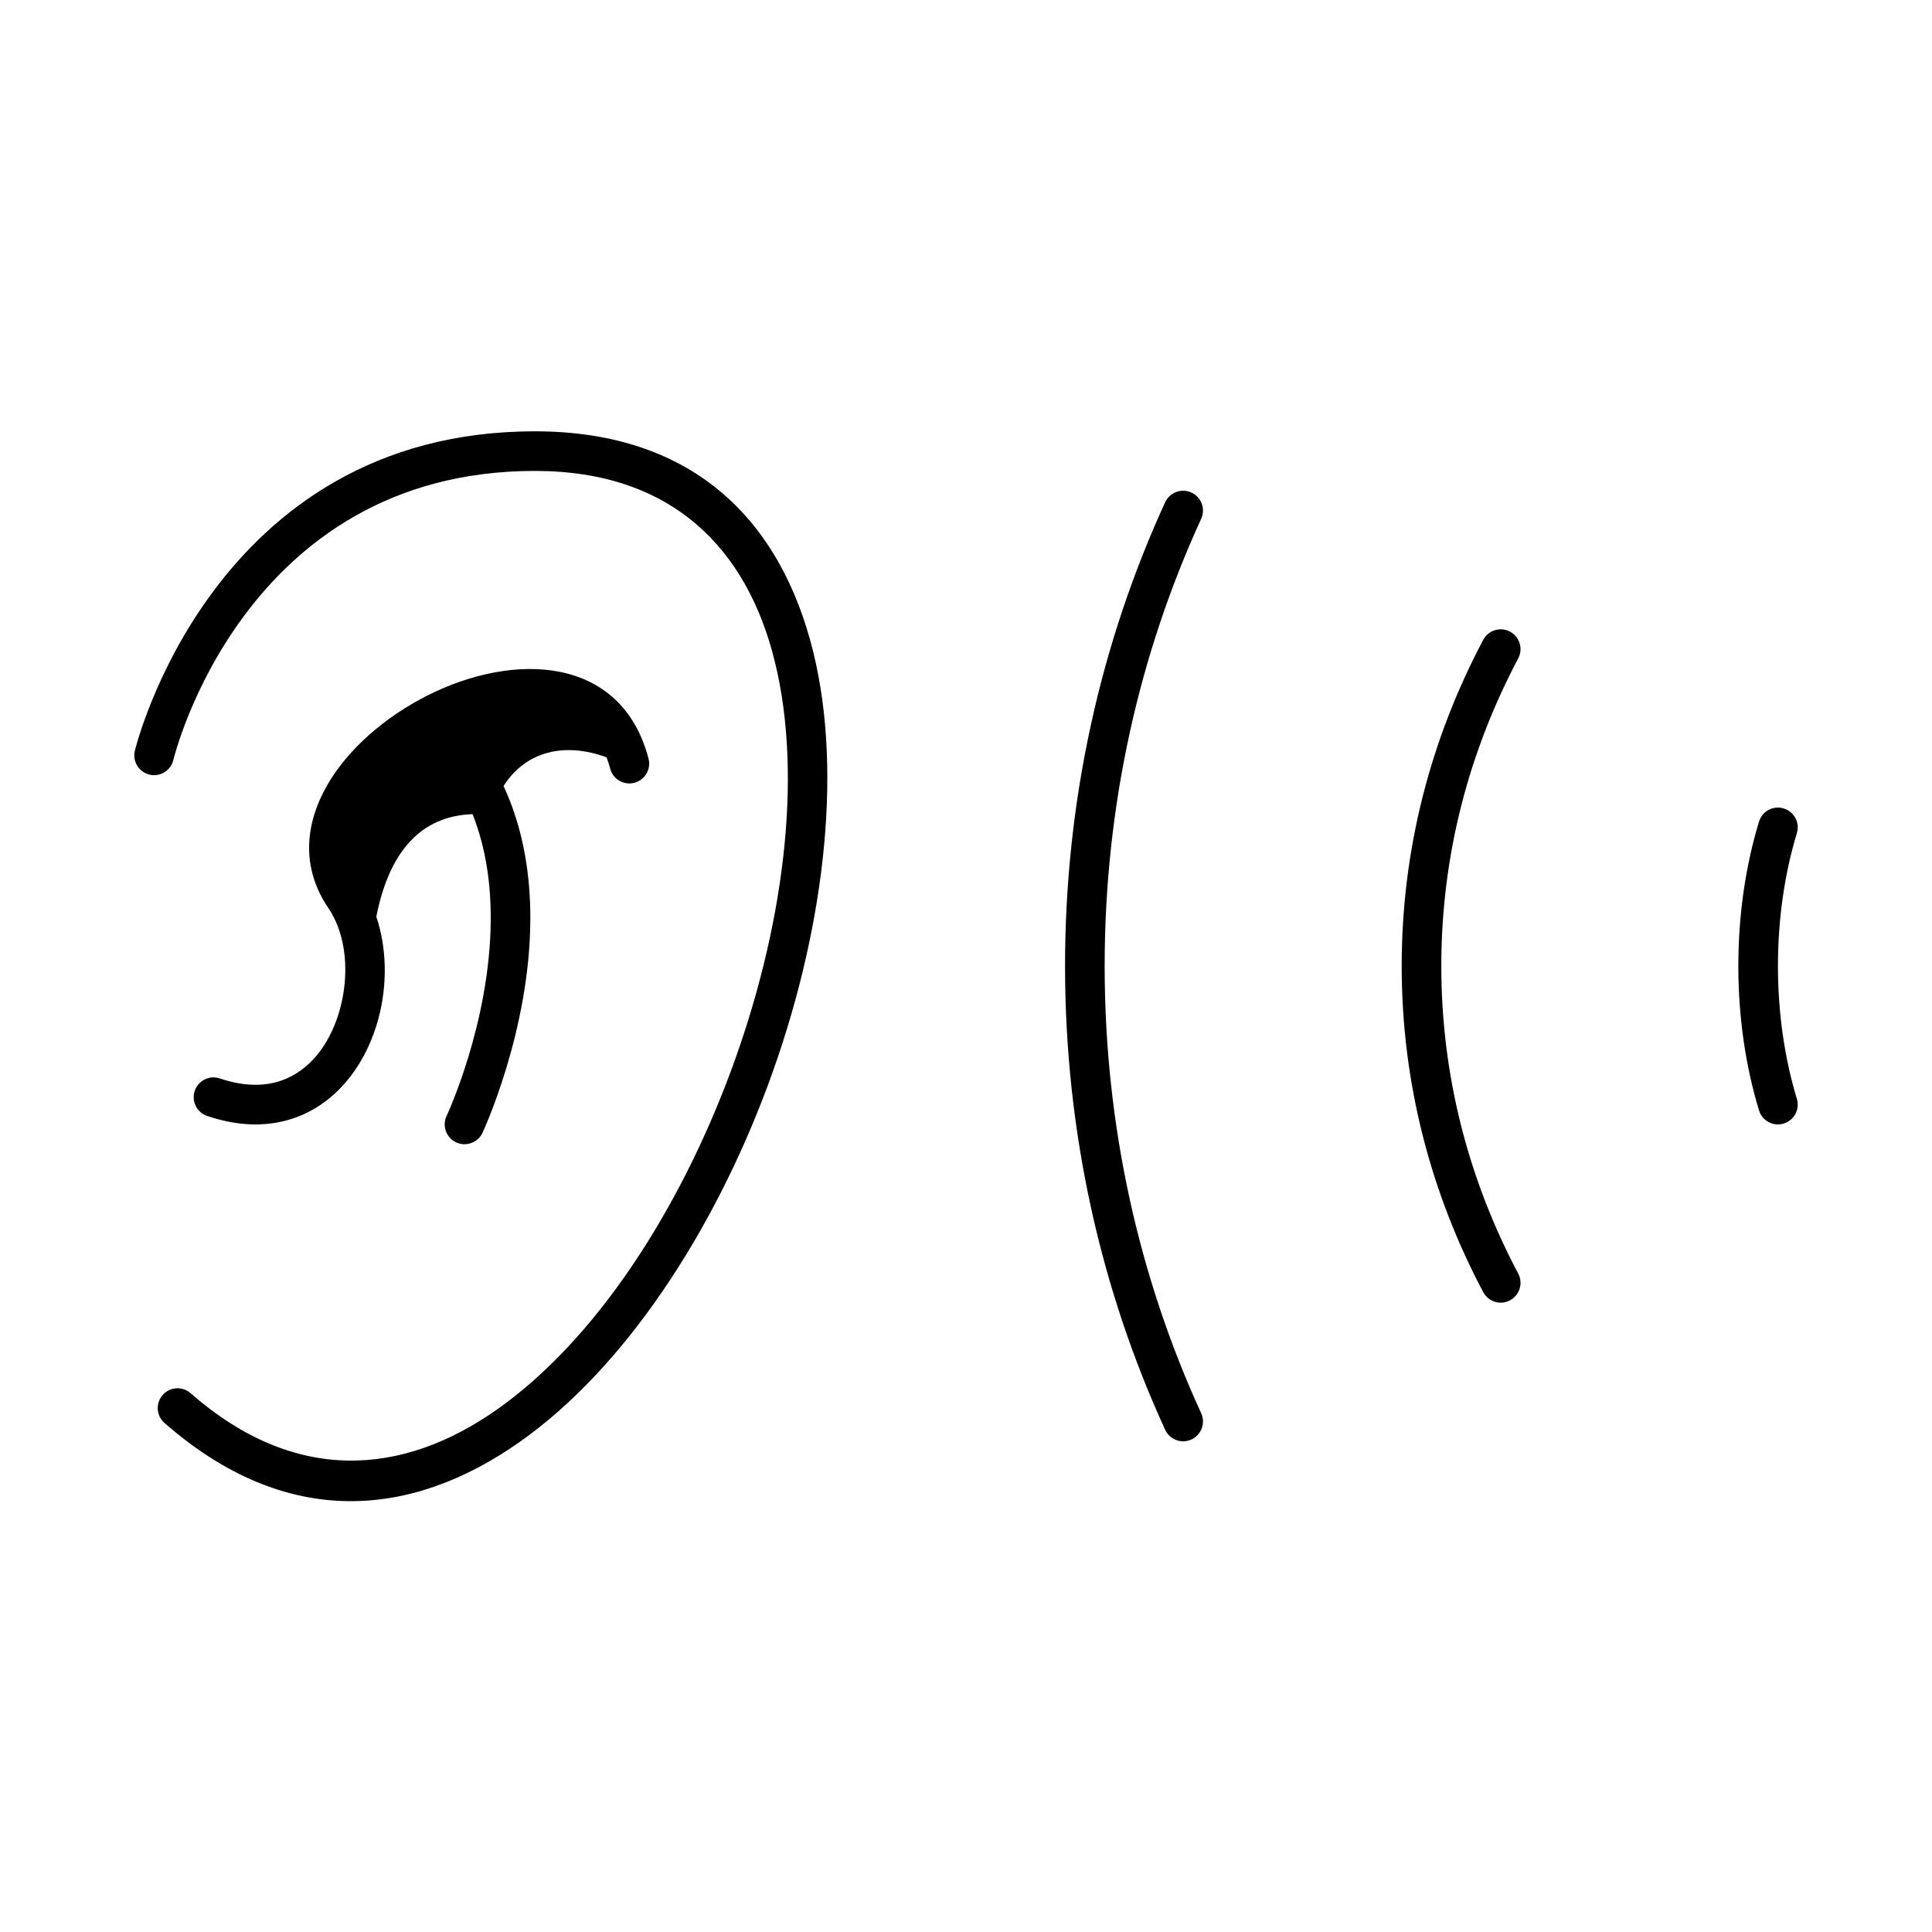<?xml version="1.0" encoding="UTF-8"?>
<!-- Uploaded to: SVG Repo, www.svgrepo.com, Generator: SVG Repo Mixer Tools -->
<svg fill="#000000" width="800px" height="800px" version="1.1" viewBox="144 144 512 512" xmlns="http://www.w3.org/2000/svg">
 <path d="m189.94 345.4s18.25-76.602 95.805-76.602c36.551 0 56.262 20.793 63.566 50.426 7.684 31.109 2.152 71.508-11.66 108.73-13.812 37.207-35.93 71.309-62.023 89.637-24.844 17.453-53.352 19.953-81.125-4.387-2.172-1.91-5.488-1.691-7.398 0.492-1.91 2.172-1.691 5.488 0.484 7.398 32.211 28.234 65.262 25.328 94.074 5.082 27.586-19.367 51.23-55.23 65.832-94.57 14.59-39.316 20.121-82.027 12.008-114.9-8.469-34.355-31.371-58.402-73.758-58.402-85.773 0-106.01 84.664-106.01 84.664-0.672 2.812 1.07 5.644 3.883 6.316s5.648-1.07 6.32-3.883zm262.84-68.297c-16.973 36.988-26.531 78.73-26.531 122.9 0 44.164 9.559 85.91 26.531 122.9 1.207 2.621 4.336 3.789 6.961 2.57 2.633-1.207 3.789-4.324 2.582-6.961-16.363-35.664-25.578-75.918-25.578-118.51 0-42.594 9.215-82.848 25.578-118.51 1.207-2.637 0.051-5.754-2.582-6.961-2.625-1.215-5.754-0.051-6.961 2.574zm84.285 36.473c-13.824 26.094-21.602 55.273-21.602 86.426s7.777 60.328 21.602 86.422c1.355 2.562 4.535 3.539 7.094 2.184 2.562-1.352 3.539-4.535 2.184-7.094-13.035-24.613-20.383-52.125-20.383-81.512 0-29.391 7.348-56.902 20.383-81.512 1.355-2.562 0.379-5.742-2.184-7.098-2.559-1.355-5.738-0.379-7.094 2.184zm-293.34 73.355c2.812 8.305 2.973 18.117 0.535 27.121-3.031 11.211-10.031 21.035-20.246 25.445-6.883 2.969-15.293 3.566-25.117 0.242-2.75-0.926-4.219-3.906-3.293-6.656 0.934-2.738 3.914-4.207 6.652-3.285 6.887 2.328 12.785 2.141 17.602 0.062 7.359-3.168 12.082-10.484 14.266-18.547 2.496-9.203 1.719-19.562-3.086-26.637-7.242-10.656-6.297-22.199-0.305-32.633 5.438-9.469 15.23-17.98 26.324-23.617 23.395-11.883 51.672-10.559 58.809 16.605 0.734 2.801-0.945 5.68-3.746 6.414-2.805 0.734-5.68-0.945-6.414-3.75-0.273-1.059-0.598-2.055-0.965-3-11.074-4.062-21.348-1.691-27.289 7.598 5.258 11.348 7.148 23.617 7.094 35.445-0.137 29.746-12.688 56.48-12.688 56.48-1.242 2.613-4.367 3.746-6.992 2.519-2.613-1.238-3.746-4.367-2.519-6.992 0 0 11.578-24.633 11.703-52.059 0.043-9.27-1.227-18.883-4.816-27.93-13.582 0.473-22.055 9.738-25.508 27.172zm366.43-25.188c-3.504 11.512-5.477 24.508-5.477 38.258s1.973 26.742 5.477 38.258c0.84 2.769 3.769 4.344 6.539 3.492 2.773-0.84 4.348-3.766 3.496-6.539-3.211-10.598-5.016-22.566-5.016-35.211 0-12.648 1.805-24.613 5.016-35.215 0.852-2.773-0.723-5.699-3.496-6.539-2.769-0.852-5.699 0.723-6.539 3.496z" fill-rule="evenodd"/>
</svg>